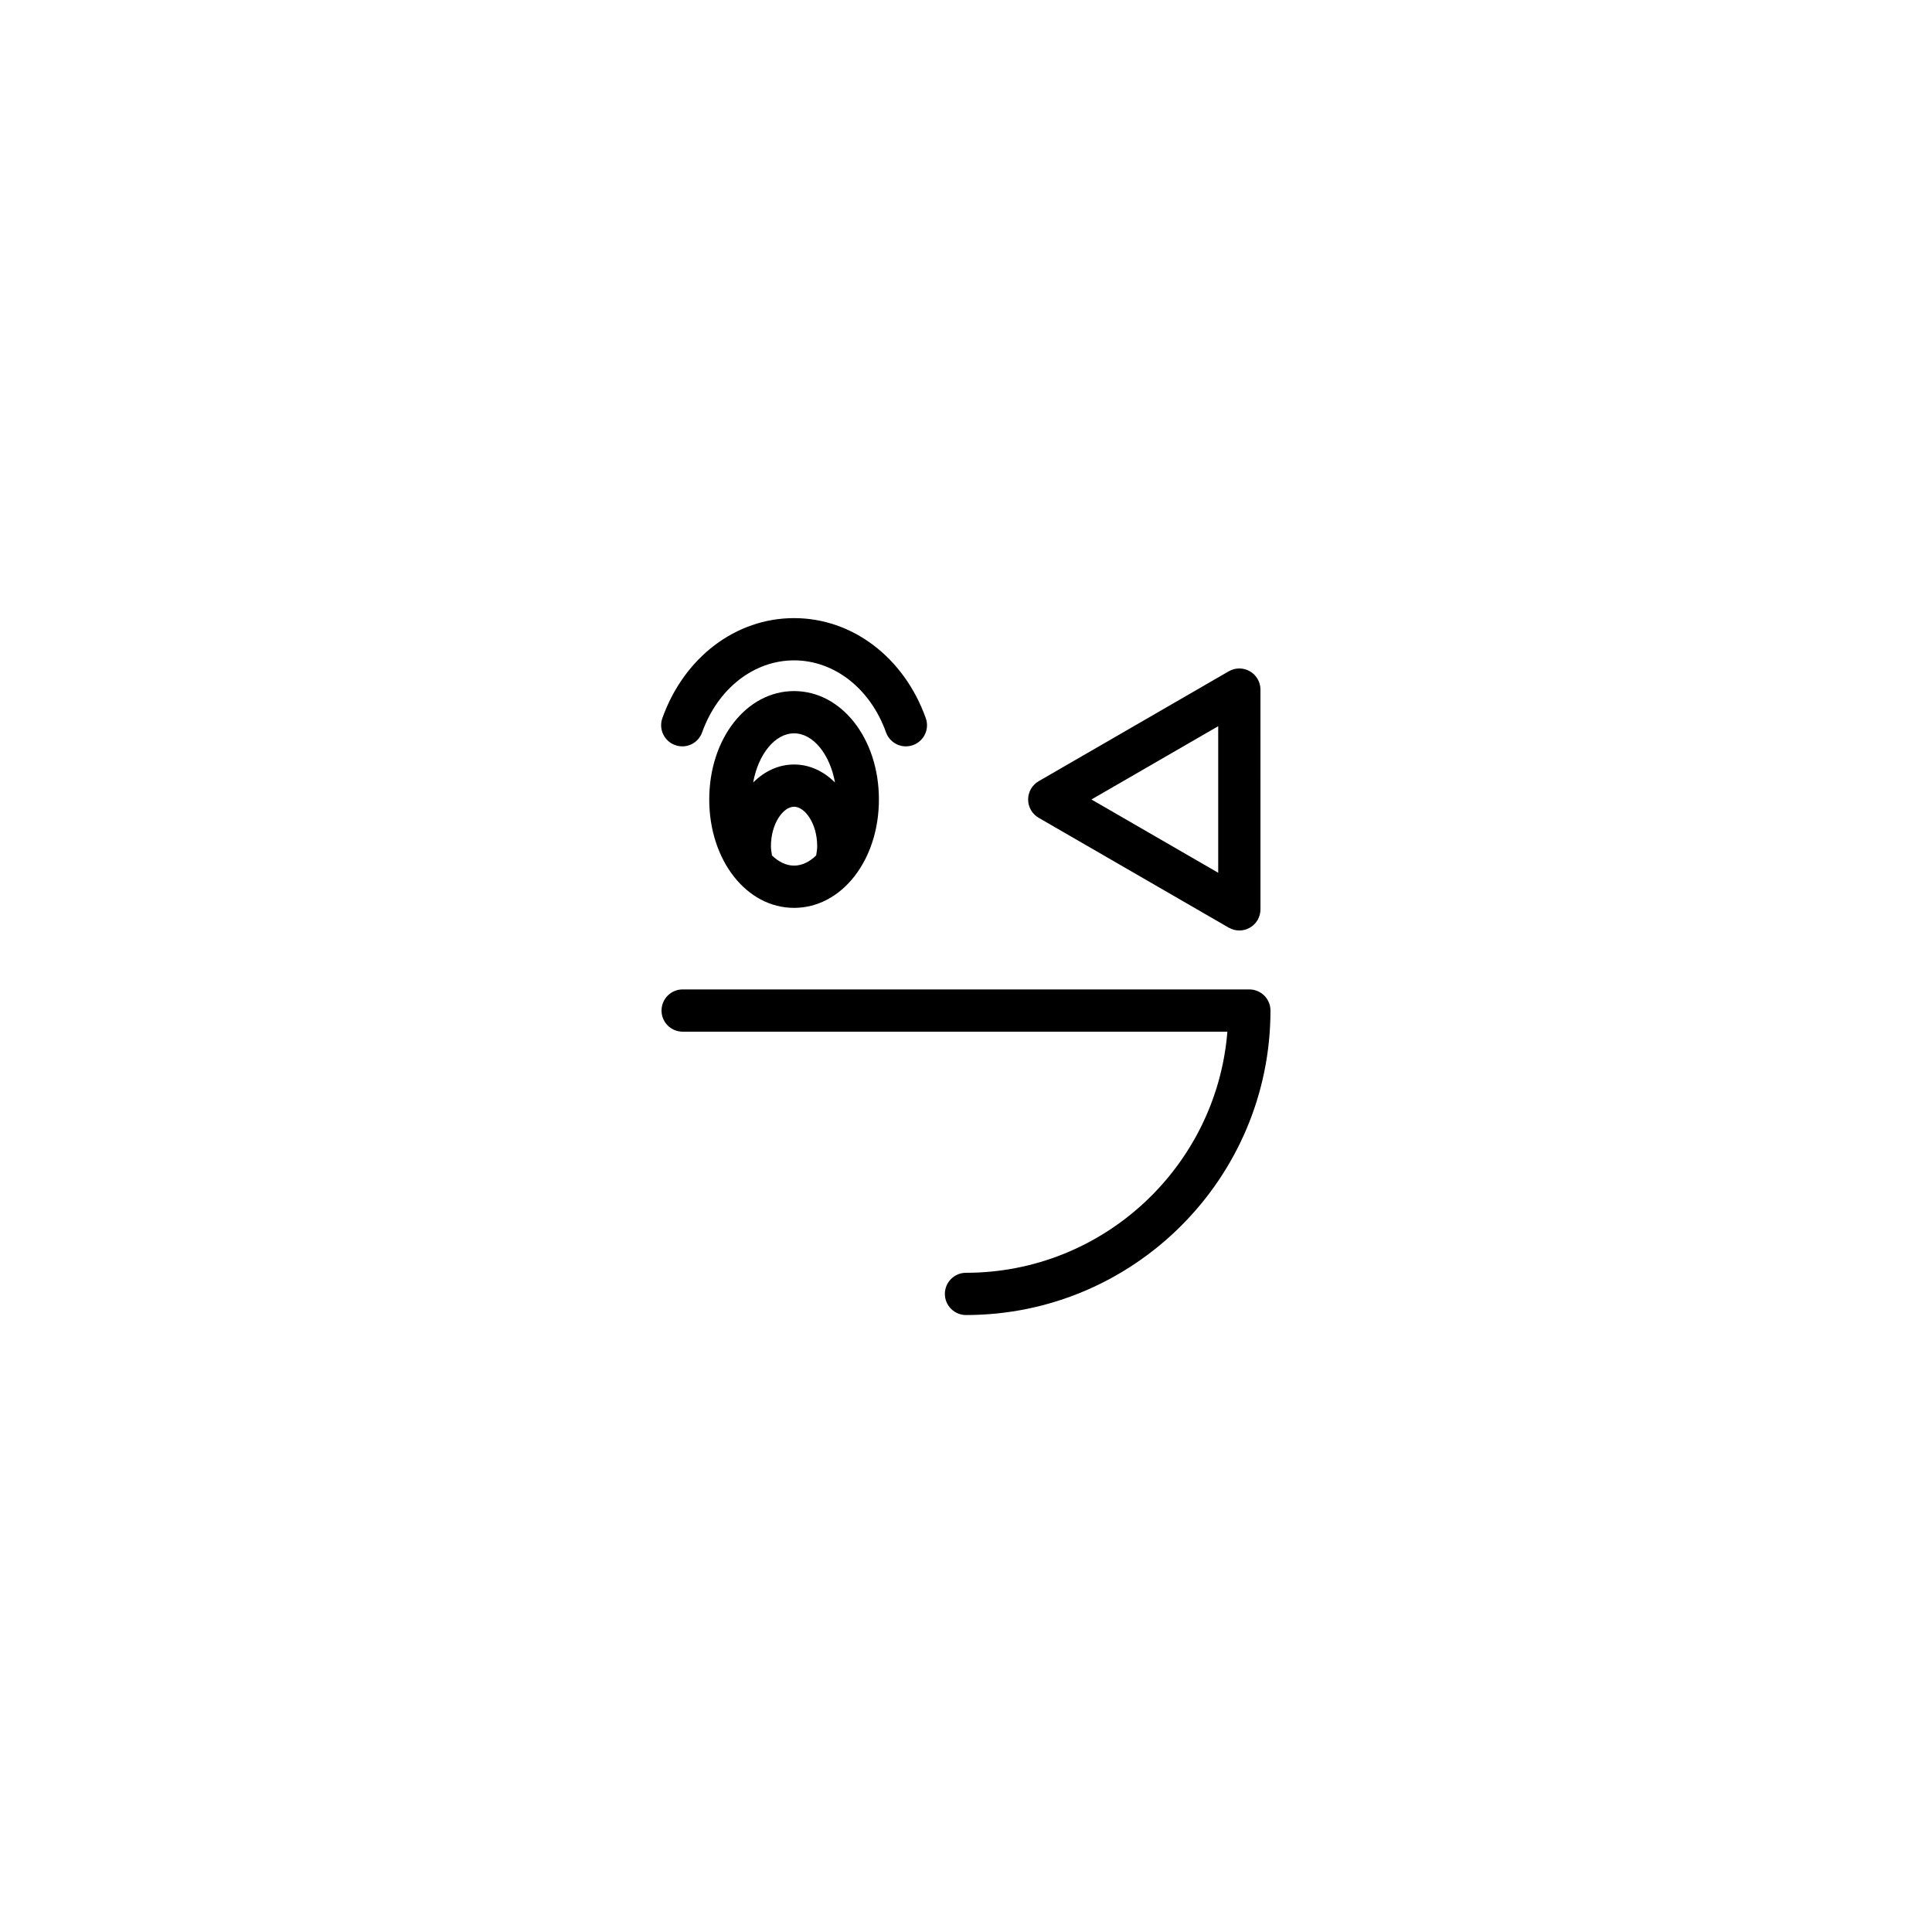 <?xml version="1.0" encoding="UTF-8"?>
<!-- Uploaded to: ICON Repo, www.svgrepo.com, Generator: ICON Repo Mixer Tools -->
<svg fill="#000000" width="800px" height="800px" version="1.1" viewBox="144 144 512 512" xmlns="http://www.w3.org/2000/svg">
 <g>
  <path d="m400 481.3c-3.094 0-5.598 2.508-5.598 5.598 0 3.09 2.504 5.598 5.598 5.598 44.492 0 80.688-36.199 80.688-80.691 0-3.09-2.504-5.598-5.598-5.598h-150.18c-3.094 0-5.598 2.508-5.598 5.598 0 3.09 2.504 5.598 5.598 5.598h144.36c-2.863 35.715-32.836 63.898-69.27 63.898z"/>
  <path d="m376.92 355.87c0-16.109-9.879-28.727-22.484-28.727-12.605 0-22.48 12.617-22.48 28.727 0 16.105 9.871 28.723 22.48 28.723 12.605 0 22.484-12.617 22.484-28.723zm-22.484-17.527c5.117 0 9.523 5.641 10.848 13.035-2.957-2.953-6.684-4.777-10.848-4.777-4.16 0-7.883 1.82-10.84 4.769 1.32-7.391 5.727-13.027 10.84-13.027zm-6.129 29.914c0-5.988 3.234-10.465 6.129-10.465 2.891 0 6.129 4.473 6.129 10.465 0 0.848-0.152 1.645-0.277 2.449-1.723 1.668-3.719 2.691-5.852 2.691-2.129 0-4.125-1.02-5.848-2.688-0.125-0.812-0.281-1.617-0.281-2.453z"/>
  <path d="m322.92 341.46c2.93 1.059 6.121-0.473 7.156-3.387 4.144-11.582 13.703-19.07 24.359-19.07 10.66 0 20.223 7.488 24.363 19.07 0.816 2.289 2.973 3.719 5.269 3.719 0.625 0 1.262-0.105 1.887-0.332 2.91-1.039 4.43-4.242 3.383-7.152-5.758-16.098-19.457-26.5-34.906-26.5-15.445 0-29.145 10.398-34.898 26.5-1.039 2.91 0.48 6.113 3.387 7.152z"/>
  <path d="m469.63 389.84c0.871 0.5 1.836 0.75 2.805 0.75s1.93-0.25 2.801-0.75c1.734-1 2.801-2.848 2.801-4.848l-0.004-58.246c0-2-1.066-3.848-2.801-4.848-1.738-1-3.863-0.996-5.602 0.004l-50.375 29.125c-1.727 1-2.793 2.848-2.793 4.848s1.066 3.848 2.793 4.848zm-2.793-53.391v38.844l-33.594-19.422z"/>
 </g>
</svg>